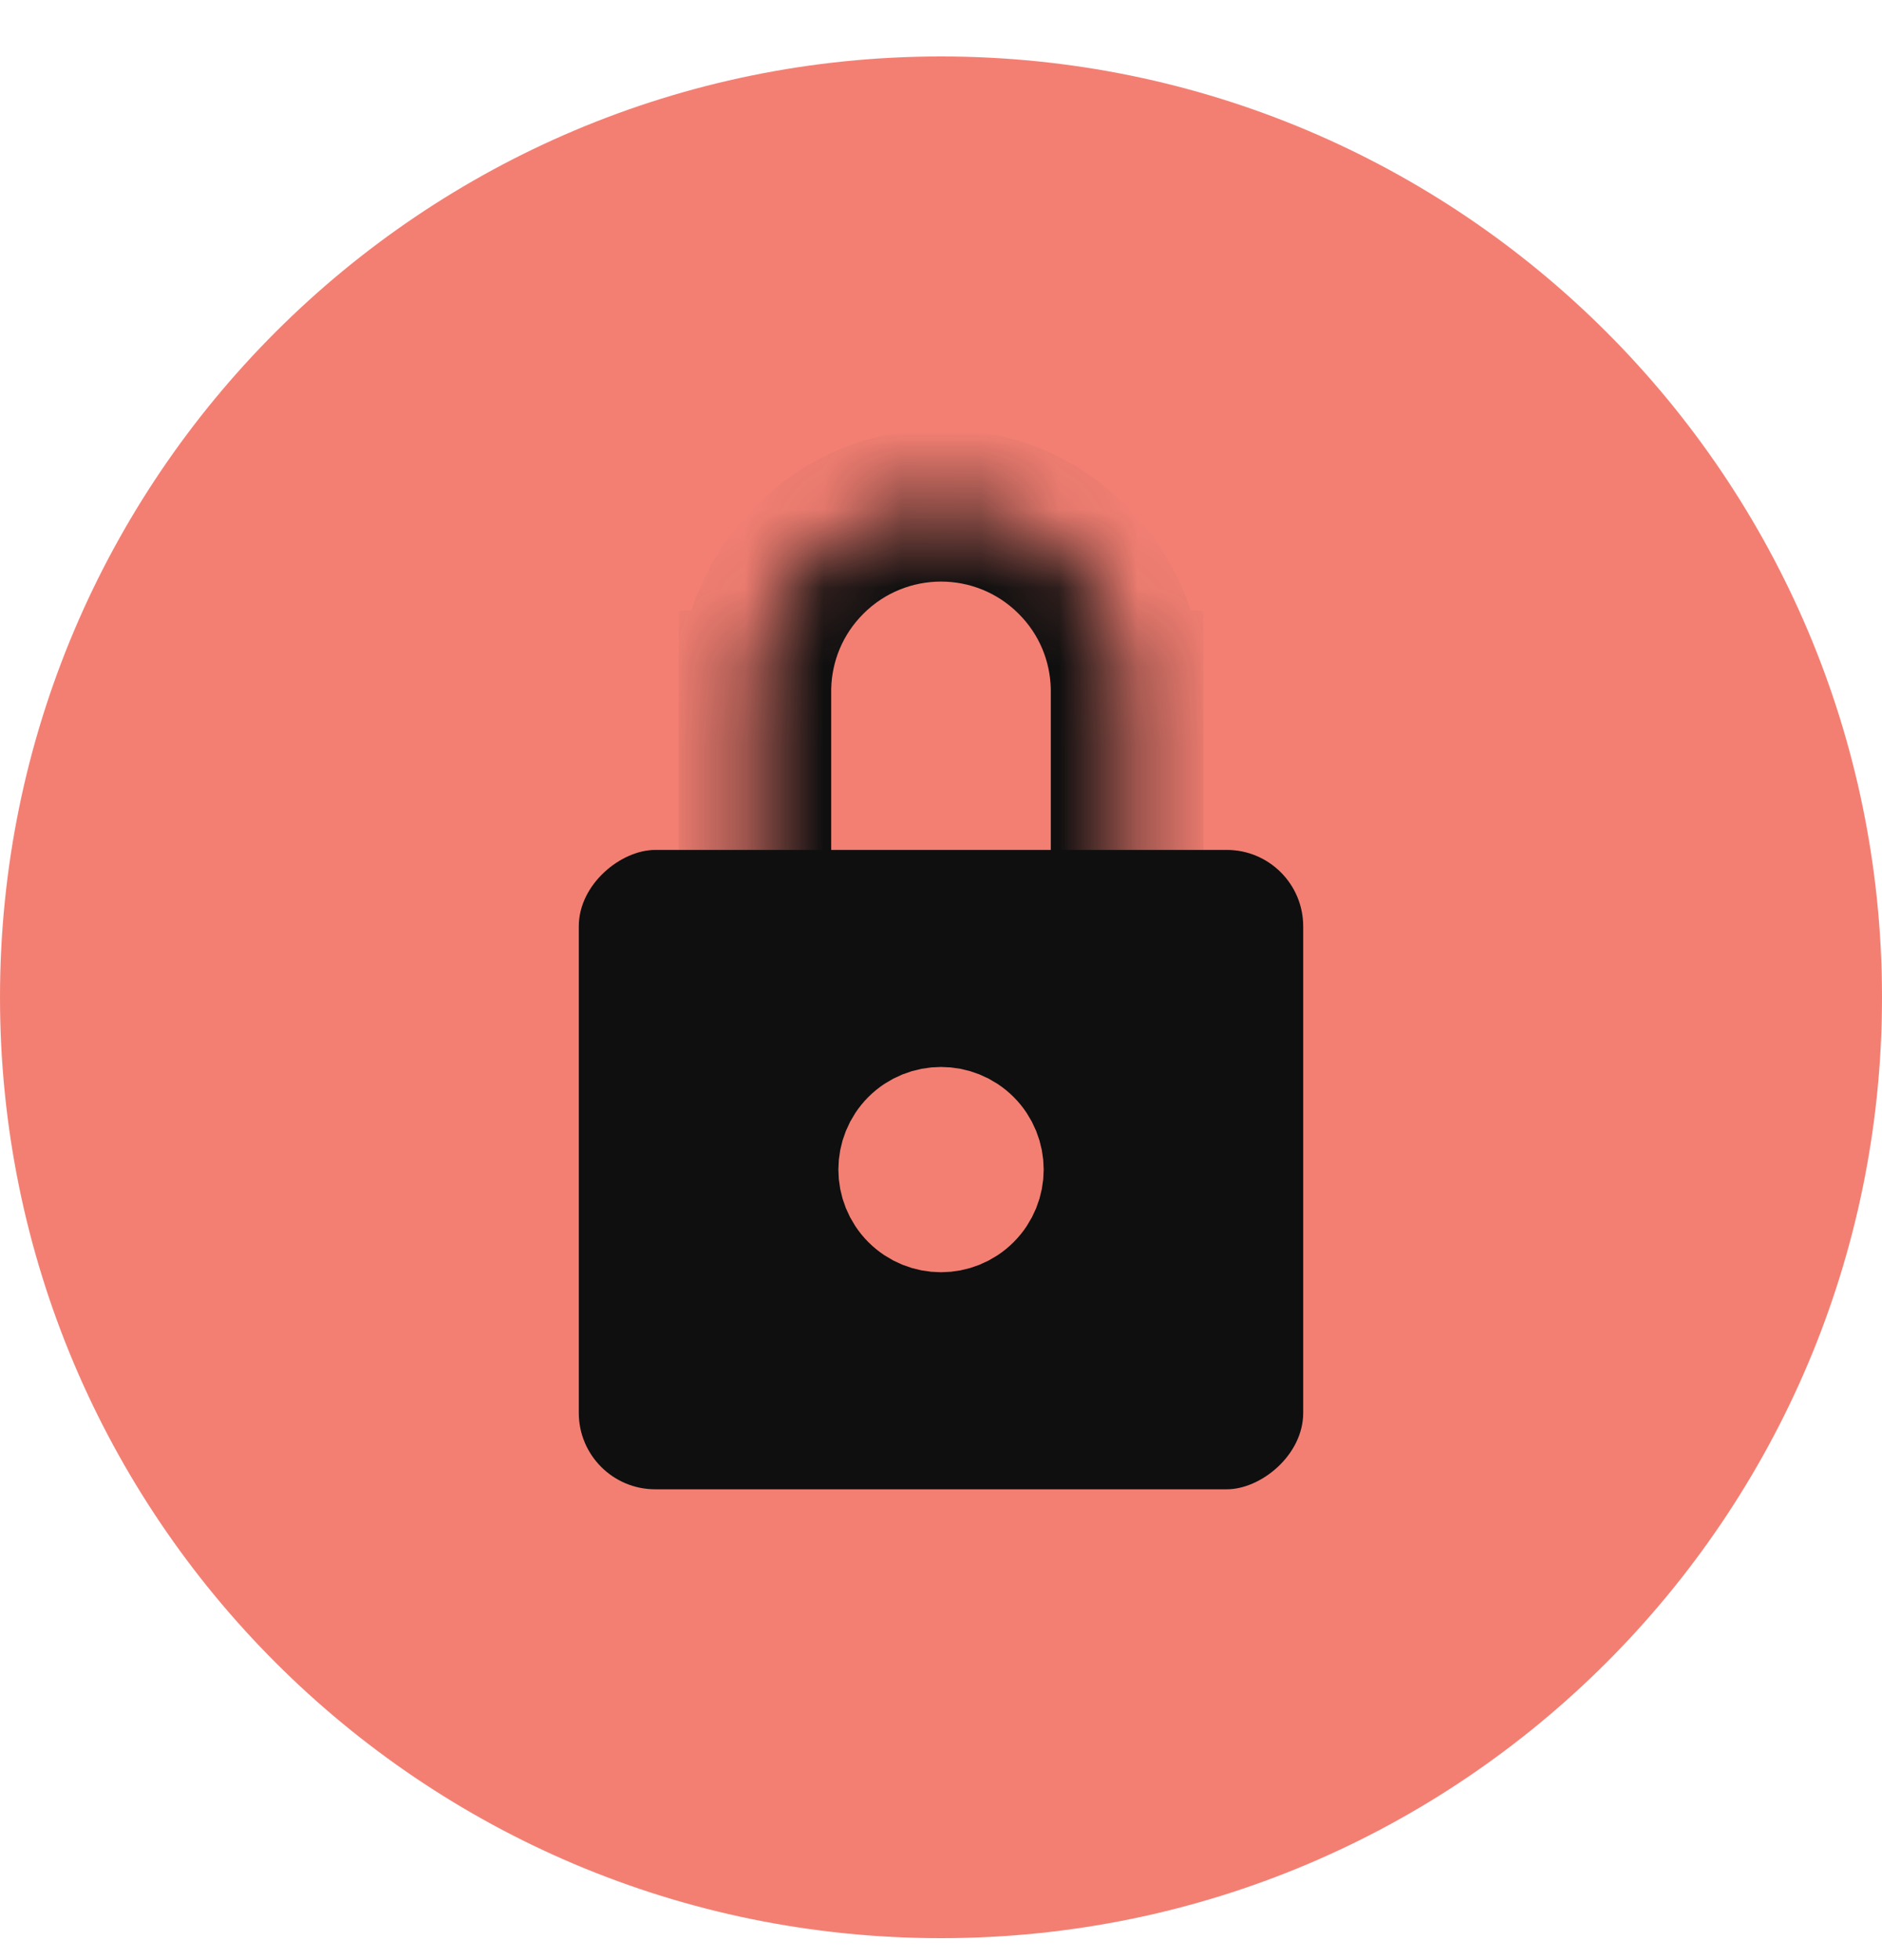<?xml version="1.0" encoding="utf-8"?>
<svg xmlns="http://www.w3.org/2000/svg" width="24" height="25" viewBox="0 0 24 25" fill="none">
<path fill-rule="evenodd" clip-rule="evenodd" d="M12 24.72V24.72C5.372 24.72 0 19.348 0 12.72V12.72C0 6.092 5.372 0.72 12 0.72V0.72C18.628 0.72 24 6.092 24 12.72V12.72C24 19.348 18.628 24.72 12 24.72Z" fill="#F37F73"/>
<rect x="16.619" y="10.84" width="8.155" height="9.238" rx="0.975" transform="rotate(90 16.619 10.84)" fill="#0F0F0F"/>
<path fill-rule="evenodd" clip-rule="evenodd" d="M12.409 14.508C12.635 14.734 12.635 15.1 12.409 15.326C12.183 15.552 11.817 15.552 11.591 15.326C11.366 15.1 11.366 14.734 11.591 14.508C11.817 14.283 12.183 14.283 12.409 14.508" fill="#0F0F0F"/>
<path d="M12.409 14.508C12.635 14.734 12.635 15.1 12.409 15.326C12.183 15.552 11.817 15.552 11.591 15.326C11.366 15.1 11.366 14.734 11.591 14.508C11.817 14.283 12.183 14.283 12.409 14.508" stroke="#F37F73" stroke-width="1.462" stroke-linecap="round" stroke-linejoin="round"/>
<mask id="path-5-inside-1" fill="white">
<path fill-rule="evenodd" clip-rule="evenodd" d="M14.372 8.763C14.359 8.174 14.127 7.589 13.678 7.14C12.752 6.213 11.249 6.213 10.322 7.14C9.873 7.589 9.642 8.174 9.628 8.763H9.627V12.826H14.373V8.829C14.373 8.822 14.373 8.814 14.373 8.806V8.763H14.372Z"/>
</mask>
<path d="M13.678 7.14L12.99 7.828L12.99 7.828L13.678 7.14ZM14.372 8.763L13.4 8.785L13.422 9.736H14.372V8.763ZM10.322 7.14L11.01 7.828L11.01 7.828L10.322 7.14ZM9.628 8.763V9.736H10.579L10.6 8.785L9.628 8.763ZM9.627 8.763V7.79H8.655V8.763H9.627ZM9.627 12.826H8.655V13.799H9.627V12.826ZM14.373 12.826V13.799H15.346V12.826H14.373ZM14.373 8.829L13.4 8.825V8.829H14.373ZM14.373 8.806L13.4 8.806L13.4 8.811L14.373 8.806ZM14.373 8.763H15.346V7.79H14.373V8.763ZM12.99 7.828C13.256 8.093 13.392 8.436 13.4 8.785L15.345 8.741C15.326 7.912 14.999 7.085 14.366 6.452L12.99 7.828ZM11.01 7.828C11.557 7.281 12.444 7.281 12.99 7.828L14.366 6.452C13.059 5.146 10.941 5.146 9.635 6.452L11.01 7.828ZM10.6 8.785C10.608 8.436 10.745 8.093 11.01 7.828L9.635 6.452C9.001 7.085 8.675 7.912 8.656 8.741L10.6 8.785ZM9.627 9.736H9.628V7.79H9.627V9.736ZM10.6 12.826V8.763H8.655V12.826H10.6ZM14.373 11.854H9.627V13.799H14.373V11.854ZM13.4 8.829V12.826H15.346V8.829H13.4ZM13.4 8.811C13.4 8.815 13.4 8.82 13.4 8.825L15.345 8.834C15.346 8.823 15.346 8.812 15.345 8.801L13.4 8.811ZM13.4 8.763V8.806H15.346V8.763H13.4ZM14.372 9.736H14.373V7.79H14.372V9.736Z" fill="#0F0F0F" mask="url(#path-5-inside-1)"/>
</svg>